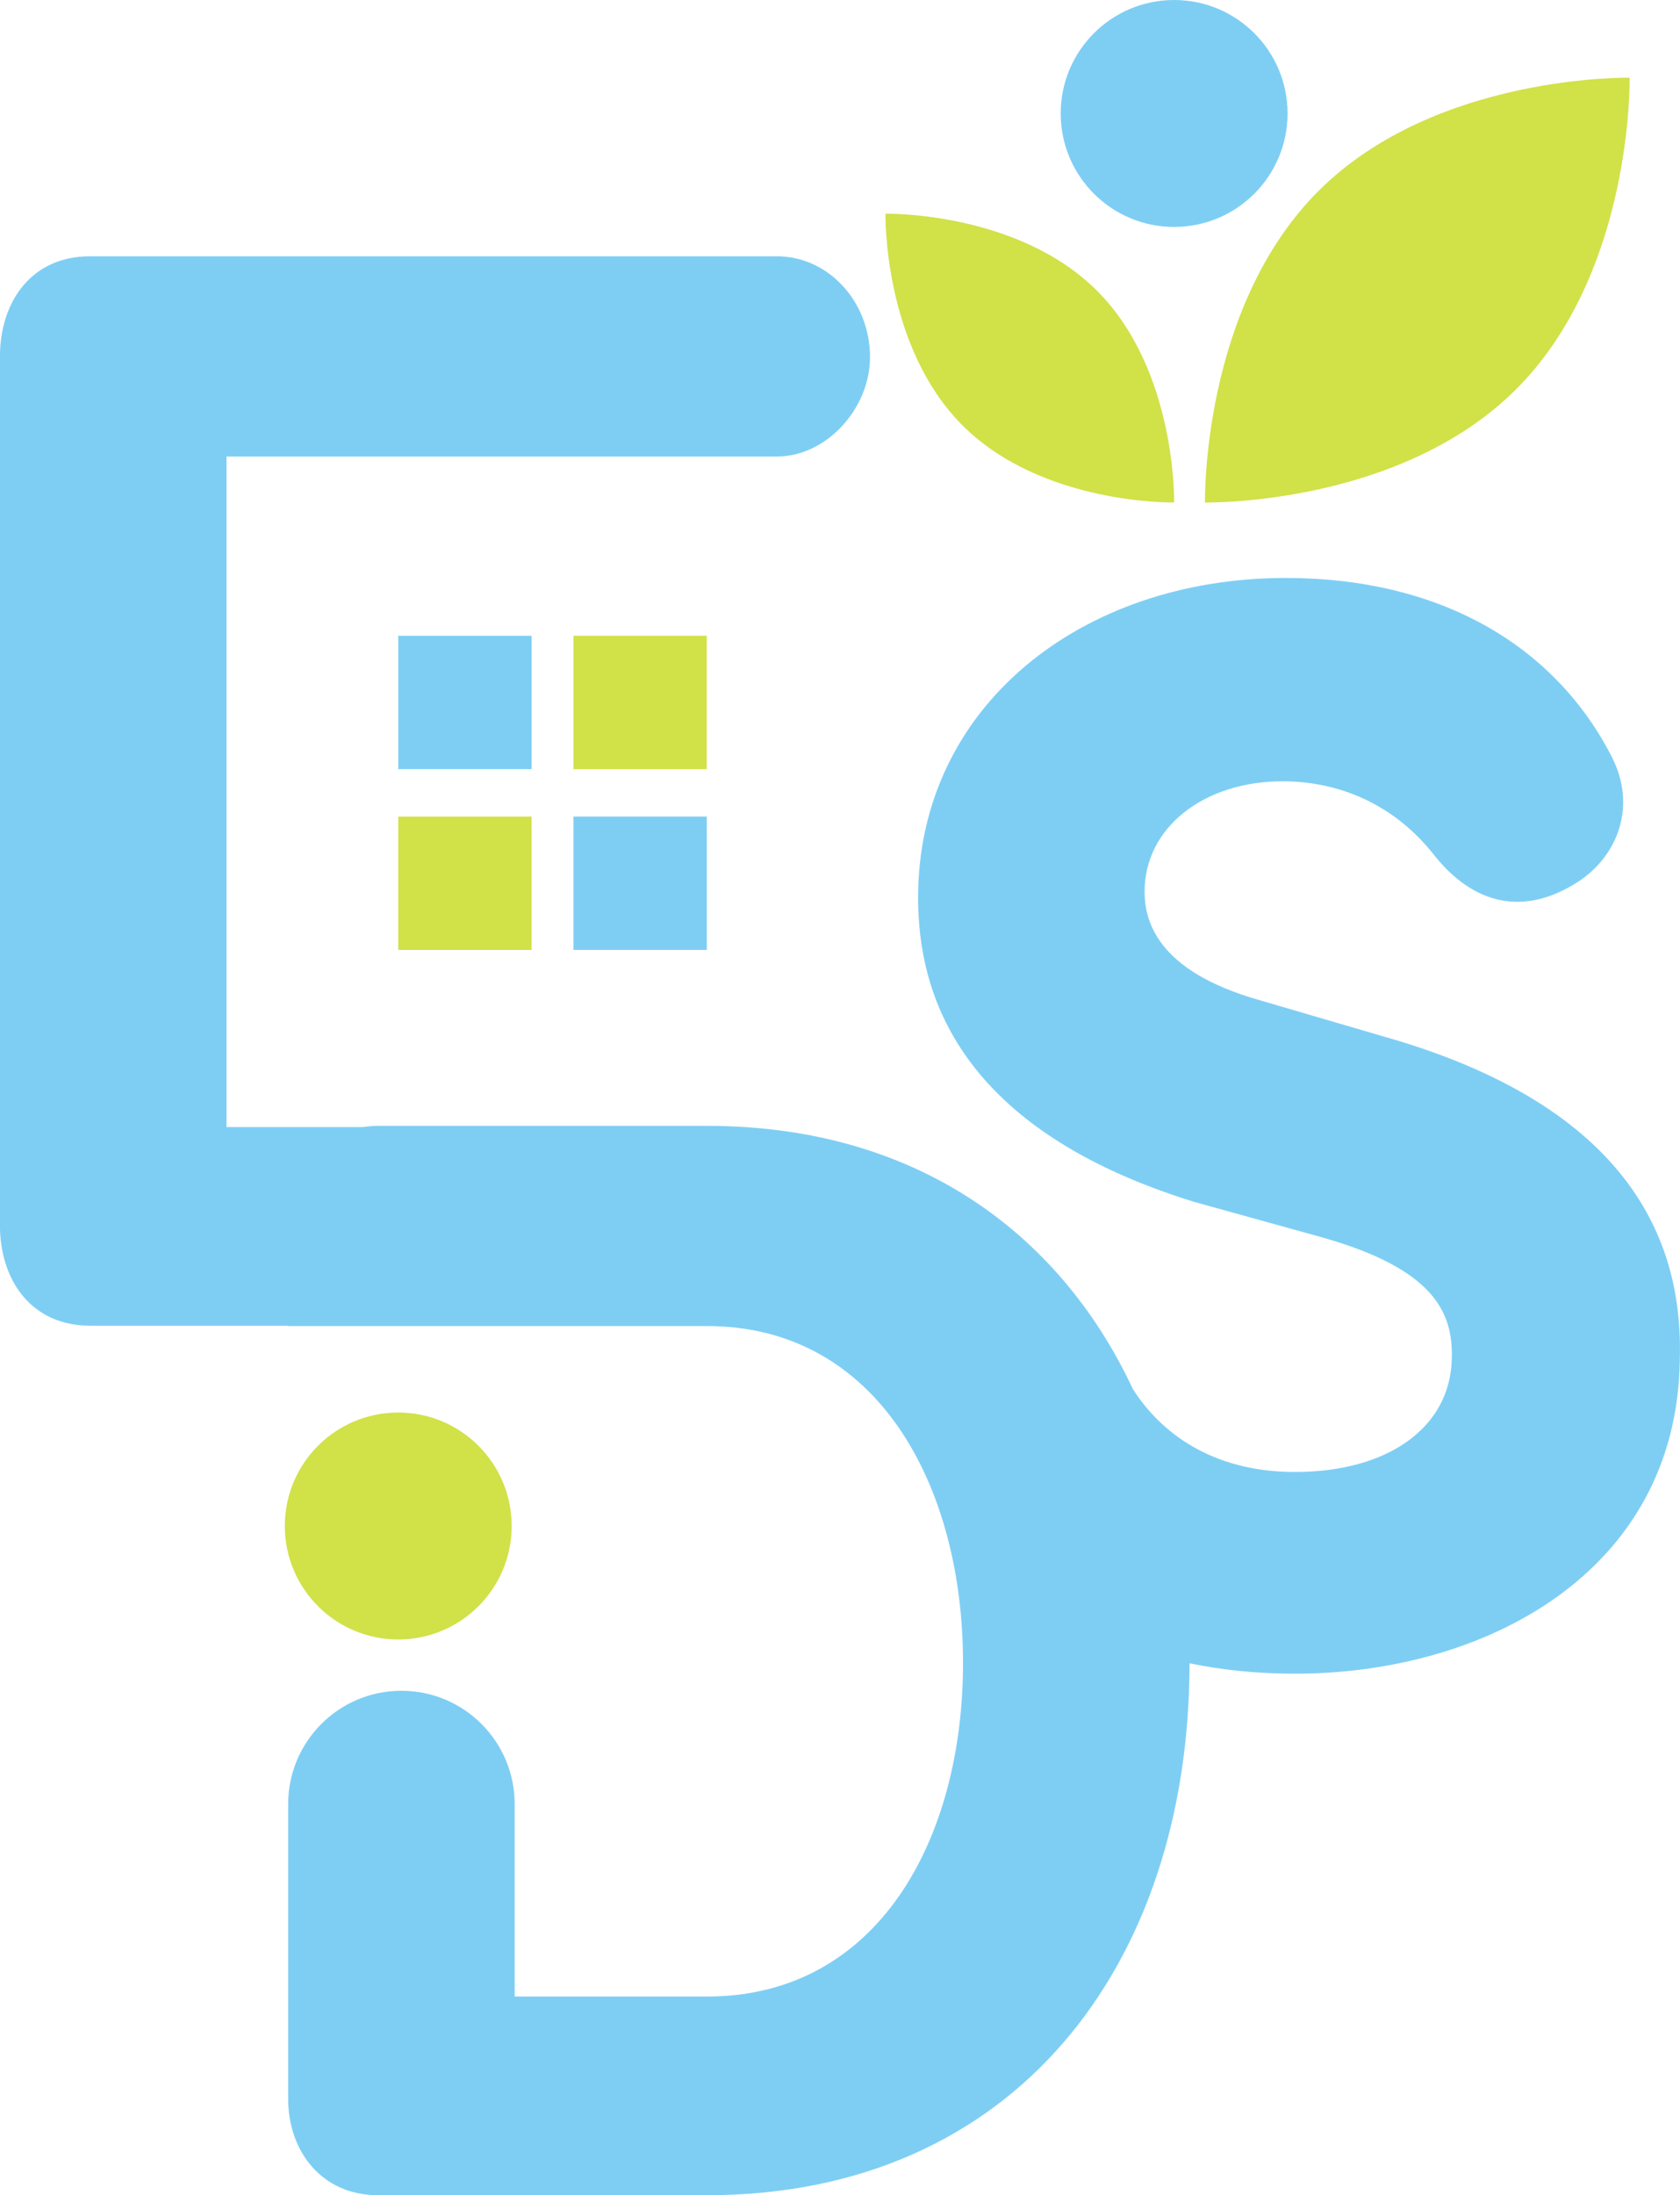 <svg xmlns="http://www.w3.org/2000/svg" version="1.1" xmlns:xlink="http://www.w3.org/1999/xlink" xmlns:svgjs="http://svgjs.dev/svgjs" width="542.25" height="708.25"><svg id="SvgjsSvg1014" data-name="レイヤー 2" xmlns="http://www.w3.org/2000/svg" viewBox="0 0 542.25 708.25">
  <defs>
    <style>
      .cls-1 {
        fill: #7ecef4;
      }

      .cls-2 {
        fill: #d1e148;
      }
    </style>
  </defs>
  <g id="SvgjsG1013" data-name="レイヤー 1">
    <g>
      <rect class="cls-1" x="128.54" y="205.12" width="43.03" height="43.03"></rect>
      <rect class="cls-2" x="185.09" y="205.12" width="43.03" height="43.03"></rect>
      <rect class="cls-2" x="128.54" y="263.45" width="43.03" height="43.03"></rect>
      <rect class="cls-1" x="185.09" y="263.45" width="43.03" height="43.03"></rect>
      <path class="cls-1" d="M378.97,73.22c20.22,0,36.61-16.39,36.61-36.61S399.19,0,378.97,0s-36.61,16.39-36.61,36.61,16.39,36.61,36.61,36.61Z"></path>
      <path class="cls-2" d="M128.54,528.95c20.22,0,36.61-16.39,36.61-36.61s-16.39-36.61-36.61-36.61-36.61,16.39-36.61,36.61,16.39,36.61,36.61,36.61Z"></path>
      <path class="cls-2" d="M388.94,162.12s62.62,1.26,100.46-36.58c37.84-37.84,36.58-100.46,36.58-100.46,0,0-62.62-1.26-100.46,36.58-37.84,37.84-36.58,100.46-36.58,100.46Z"></path>
      <path class="cls-2" d="M378.97,162.12s.86-42.58-24.87-68.3c-25.73-25.73-68.3-24.87-68.3-24.87,0,0-.86,42.57,24.87,68.3,25.73,25.73,68.3,24.87,68.3,24.87Z"></path>
      <path class="cls-1" d="M447.55,334.69l-41.06-12.02c-33.55-9.51-37.05-26.04-37.05-35.05,0-20.53,19.03-35.55,44.57-35.55,15.52,0,34.55,5.51,49.07,24.04,12.02,15.02,28.04,20.03,46.07,8.51,12.52-8.01,19.53-24.04,11.02-40.56-18.53-36.05-55.58-57.59-105.16-57.59-66.1,0-118.68,41.56-118.68,103.16,0,31.05,13.02,74.61,89.14,98.15l41.56,11.52c35.05,10.01,42.06,23.53,41.56,39.06-.5,22.53-21.03,36.55-50.58,36.55-27.23,0-43.67-13.09-52.37-26.79-24.09-51.41-71.26-84.88-137.42-84.88h-106.16c-1.69,0-3.28.15-4.83.38h-44.12v-216.33h177.65c16.02,0,30.05-15.52,30.05-32.05,0-18.03-13.52-32.55-30.05-32.55H29.04c-18.53,0-28.54,14.02-29.04,31.05v282.92c.5,17.03,10.52,31.05,29.04,31.05h63.97v.12h135.2c55.08,0,82.62,51.58,82.62,108.66s-27.54,107.66-82.62,107.66h-62.09v-62.09c0-20.19-16.37-36.56-36.56-36.56h0c-20.19,0-36.55,16.37-36.55,36.56v95.14c0,16.52,10.52,31.05,29.04,31.05h106.16c99.1,0,155.67-74.03,155.73-171.61,10.63,2.19,22.01,3.35,34.06,3.35,61.09,0,123.19-32.55,124.19-101.15,1-33.05-11.02-80.12-94.64-104.16Z"></path>
    </g>
  </g>
</svg><style>@media (prefers-color-scheme: light) { :root { filter: none; } }
@media (prefers-color-scheme: dark) { :root { filter: none; } }
</style></svg>